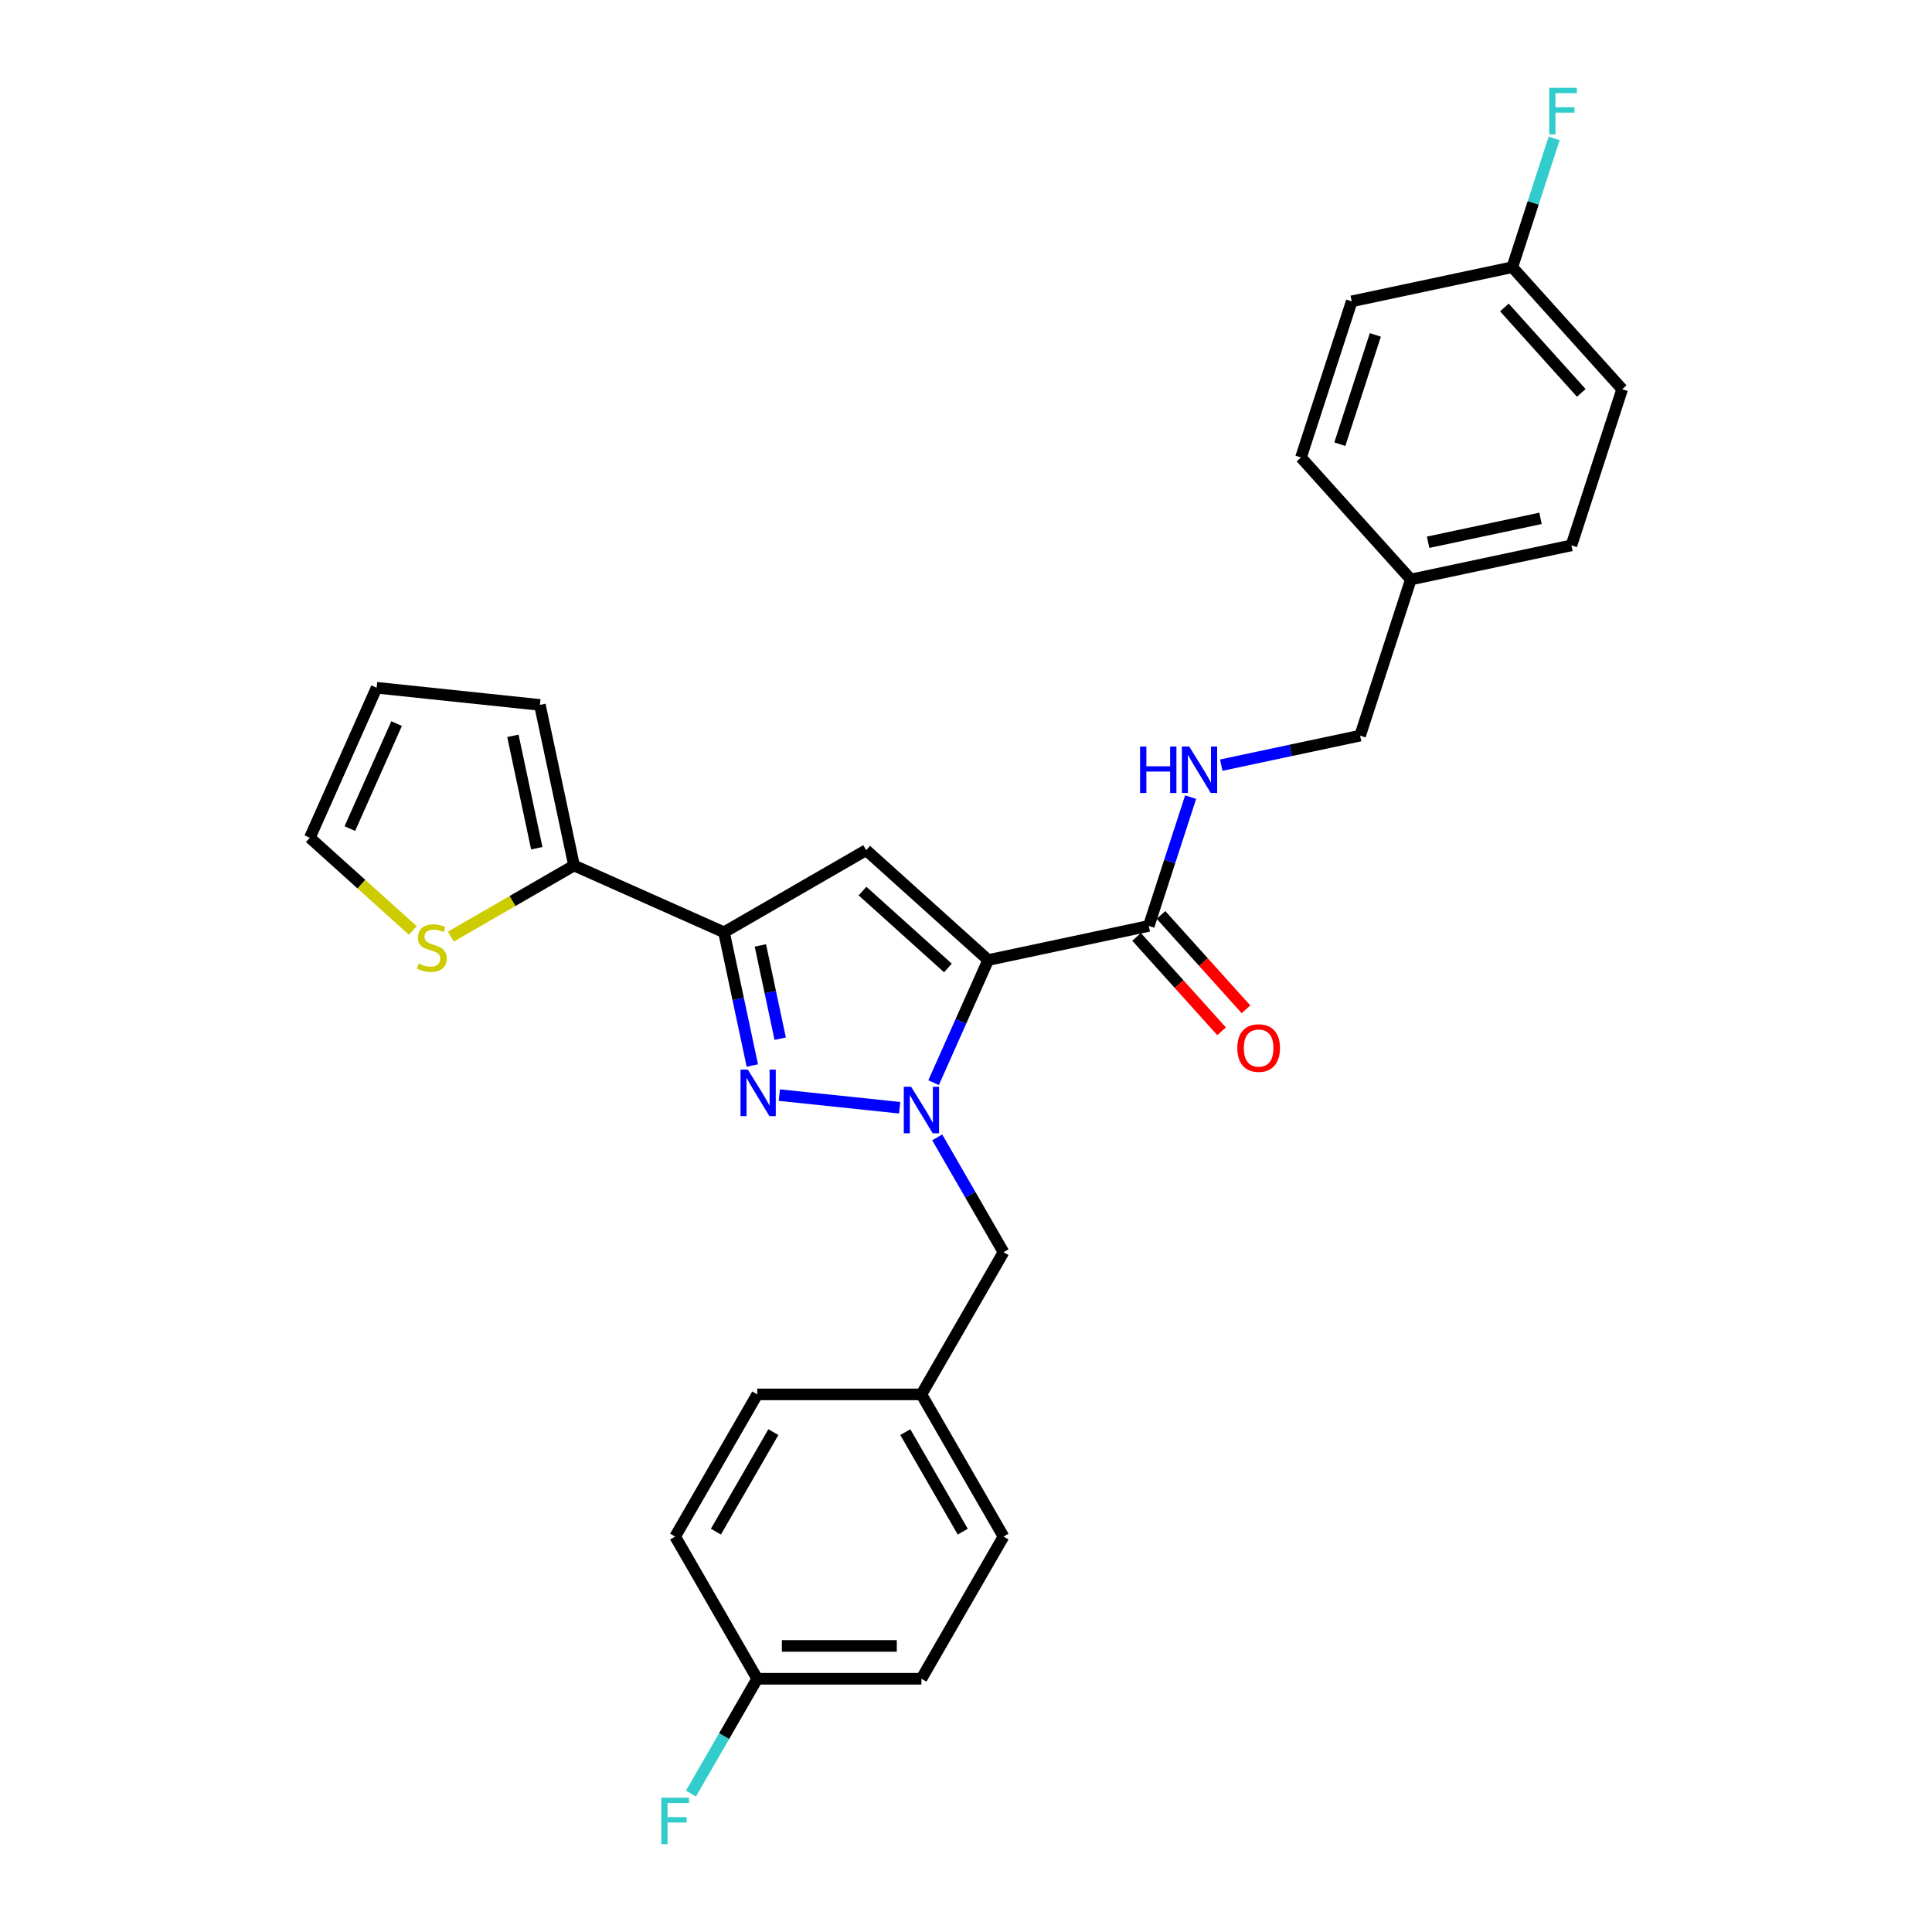 <?xml version='1.0' encoding='iso-8859-1'?>
<svg version='1.1' baseProfile='full'
              xmlns='http://www.w3.org/2000/svg'
                      xmlns:rdkit='http://www.rdkit.org/xml'
                      xmlns:xlink='http://www.w3.org/1999/xlink'
                  xml:space='preserve'
width='1000px' height='1000px' viewBox='0 0 1000 1000'>
<!-- END OF HEADER -->
<rect style='opacity:1.0;fill:#FFFFFF;stroke:none' width='1000' height='1000' x='0' y='0'> </rect>
<path class='bond-0' d='M 511.489,496.917 L 497.358,528.654' style='fill:none;fill-rule:evenodd;stroke:#000000;stroke-width:6px;stroke-linecap:butt;stroke-linejoin:miter;stroke-opacity:1' />
<path class='bond-0' d='M 497.358,528.654 L 483.228,560.391' style='fill:none;fill-rule:evenodd;stroke:#0000FF;stroke-width:6px;stroke-linecap:butt;stroke-linejoin:miter;stroke-opacity:1' />
<path class='bond-2' d='M 511.489,496.917 L 448.338,440.055' style='fill:none;fill-rule:evenodd;stroke:#000000;stroke-width:6px;stroke-linecap:butt;stroke-linejoin:miter;stroke-opacity:1' />
<path class='bond-2' d='M 490.644,501.018 L 446.438,461.215' style='fill:none;fill-rule:evenodd;stroke:#000000;stroke-width:6px;stroke-linecap:butt;stroke-linejoin:miter;stroke-opacity:1' />
<path class='bond-4' d='M 511.489,496.917 L 594.61,479.249' style='fill:none;fill-rule:evenodd;stroke:#000000;stroke-width:6px;stroke-linecap:butt;stroke-linejoin:miter;stroke-opacity:1' />
<path class='bond-1' d='M 465.674,573.365 L 403.381,566.818' style='fill:none;fill-rule:evenodd;stroke:#0000FF;stroke-width:6px;stroke-linecap:butt;stroke-linejoin:miter;stroke-opacity:1' />
<path class='bond-7' d='M 485.099,588.705 L 502.256,618.423' style='fill:none;fill-rule:evenodd;stroke:#0000FF;stroke-width:6px;stroke-linecap:butt;stroke-linejoin:miter;stroke-opacity:1' />
<path class='bond-7' d='M 502.256,618.423 L 519.414,648.141' style='fill:none;fill-rule:evenodd;stroke:#000000;stroke-width:6px;stroke-linecap:butt;stroke-linejoin:miter;stroke-opacity:1' />
<path class='bond-28' d='M 389.404,551.508 L 382.074,517.026' style='fill:none;fill-rule:evenodd;stroke:#0000FF;stroke-width:6px;stroke-linecap:butt;stroke-linejoin:miter;stroke-opacity:1' />
<path class='bond-28' d='M 382.074,517.026 L 374.745,482.544' style='fill:none;fill-rule:evenodd;stroke:#000000;stroke-width:6px;stroke-linecap:butt;stroke-linejoin:miter;stroke-opacity:1' />
<path class='bond-28' d='M 403.829,537.63 L 398.698,513.493' style='fill:none;fill-rule:evenodd;stroke:#0000FF;stroke-width:6px;stroke-linecap:butt;stroke-linejoin:miter;stroke-opacity:1' />
<path class='bond-28' d='M 398.698,513.493 L 393.568,489.355' style='fill:none;fill-rule:evenodd;stroke:#000000;stroke-width:6px;stroke-linecap:butt;stroke-linejoin:miter;stroke-opacity:1' />
<path class='bond-3' d='M 448.338,440.055 L 374.745,482.544' style='fill:none;fill-rule:evenodd;stroke:#000000;stroke-width:6px;stroke-linecap:butt;stroke-linejoin:miter;stroke-opacity:1' />
<path class='bond-5' d='M 374.745,482.544 L 297.114,447.981' style='fill:none;fill-rule:evenodd;stroke:#000000;stroke-width:6px;stroke-linecap:butt;stroke-linejoin:miter;stroke-opacity:1' />
<path class='bond-8' d='M 594.61,479.249 L 605.439,445.918' style='fill:none;fill-rule:evenodd;stroke:#000000;stroke-width:6px;stroke-linecap:butt;stroke-linejoin:miter;stroke-opacity:1' />
<path class='bond-8' d='M 605.439,445.918 L 616.269,412.587' style='fill:none;fill-rule:evenodd;stroke:#0000FF;stroke-width:6px;stroke-linecap:butt;stroke-linejoin:miter;stroke-opacity:1' />
<path class='bond-11' d='M 588.294,484.935 L 610.29,509.364' style='fill:none;fill-rule:evenodd;stroke:#000000;stroke-width:6px;stroke-linecap:butt;stroke-linejoin:miter;stroke-opacity:1' />
<path class='bond-11' d='M 610.29,509.364 L 632.286,533.793' style='fill:none;fill-rule:evenodd;stroke:#FF0000;stroke-width:6px;stroke-linecap:butt;stroke-linejoin:miter;stroke-opacity:1' />
<path class='bond-11' d='M 600.925,473.563 L 622.92,497.991' style='fill:none;fill-rule:evenodd;stroke:#000000;stroke-width:6px;stroke-linecap:butt;stroke-linejoin:miter;stroke-opacity:1' />
<path class='bond-11' d='M 622.92,497.991 L 644.916,522.42' style='fill:none;fill-rule:evenodd;stroke:#FF0000;stroke-width:6px;stroke-linecap:butt;stroke-linejoin:miter;stroke-opacity:1' />
<path class='bond-6' d='M 297.114,447.981 L 265.238,466.385' style='fill:none;fill-rule:evenodd;stroke:#000000;stroke-width:6px;stroke-linecap:butt;stroke-linejoin:miter;stroke-opacity:1' />
<path class='bond-6' d='M 265.238,466.385 L 233.361,484.788' style='fill:none;fill-rule:evenodd;stroke:#CCCC00;stroke-width:6px;stroke-linecap:butt;stroke-linejoin:miter;stroke-opacity:1' />
<path class='bond-9' d='M 297.114,447.981 L 279.446,364.86' style='fill:none;fill-rule:evenodd;stroke:#000000;stroke-width:6px;stroke-linecap:butt;stroke-linejoin:miter;stroke-opacity:1' />
<path class='bond-9' d='M 277.839,439.046 L 265.472,380.862' style='fill:none;fill-rule:evenodd;stroke:#000000;stroke-width:6px;stroke-linecap:butt;stroke-linejoin:miter;stroke-opacity:1' />
<path class='bond-10' d='M 213.68,481.609 L 187.025,457.609' style='fill:none;fill-rule:evenodd;stroke:#CCCC00;stroke-width:6px;stroke-linecap:butt;stroke-linejoin:miter;stroke-opacity:1' />
<path class='bond-10' d='M 187.025,457.609 L 160.37,433.608' style='fill:none;fill-rule:evenodd;stroke:#000000;stroke-width:6px;stroke-linecap:butt;stroke-linejoin:miter;stroke-opacity:1' />
<path class='bond-13' d='M 519.414,648.141 L 476.925,721.734' style='fill:none;fill-rule:evenodd;stroke:#000000;stroke-width:6px;stroke-linecap:butt;stroke-linejoin:miter;stroke-opacity:1' />
<path class='bond-14' d='M 632.12,396.039 L 668.055,388.4' style='fill:none;fill-rule:evenodd;stroke:#0000FF;stroke-width:6px;stroke-linecap:butt;stroke-linejoin:miter;stroke-opacity:1' />
<path class='bond-14' d='M 668.055,388.4 L 703.99,380.762' style='fill:none;fill-rule:evenodd;stroke:#000000;stroke-width:6px;stroke-linecap:butt;stroke-linejoin:miter;stroke-opacity:1' />
<path class='bond-12' d='M 279.446,364.86 L 194.934,355.977' style='fill:none;fill-rule:evenodd;stroke:#000000;stroke-width:6px;stroke-linecap:butt;stroke-linejoin:miter;stroke-opacity:1' />
<path class='bond-29' d='M 160.37,433.608 L 194.934,355.977' style='fill:none;fill-rule:evenodd;stroke:#000000;stroke-width:6px;stroke-linecap:butt;stroke-linejoin:miter;stroke-opacity:1' />
<path class='bond-29' d='M 181.081,428.876 L 205.275,374.535' style='fill:none;fill-rule:evenodd;stroke:#000000;stroke-width:6px;stroke-linecap:butt;stroke-linejoin:miter;stroke-opacity:1' />
<path class='bond-20' d='M 476.925,721.734 L 391.947,721.734' style='fill:none;fill-rule:evenodd;stroke:#000000;stroke-width:6px;stroke-linecap:butt;stroke-linejoin:miter;stroke-opacity:1' />
<path class='bond-21' d='M 476.925,721.734 L 519.414,795.327' style='fill:none;fill-rule:evenodd;stroke:#000000;stroke-width:6px;stroke-linecap:butt;stroke-linejoin:miter;stroke-opacity:1' />
<path class='bond-21' d='M 468.58,741.27 L 498.322,792.786' style='fill:none;fill-rule:evenodd;stroke:#000000;stroke-width:6px;stroke-linecap:butt;stroke-linejoin:miter;stroke-opacity:1' />
<path class='bond-17' d='M 703.99,380.762 L 730.25,299.944' style='fill:none;fill-rule:evenodd;stroke:#000000;stroke-width:6px;stroke-linecap:butt;stroke-linejoin:miter;stroke-opacity:1' />
<path class='bond-15' d='M 391.947,868.92 L 476.925,868.92' style='fill:none;fill-rule:evenodd;stroke:#000000;stroke-width:6px;stroke-linecap:butt;stroke-linejoin:miter;stroke-opacity:1' />
<path class='bond-15' d='M 404.694,851.924 L 464.178,851.924' style='fill:none;fill-rule:evenodd;stroke:#000000;stroke-width:6px;stroke-linecap:butt;stroke-linejoin:miter;stroke-opacity:1' />
<path class='bond-18' d='M 391.947,868.92 L 374.79,898.637' style='fill:none;fill-rule:evenodd;stroke:#000000;stroke-width:6px;stroke-linecap:butt;stroke-linejoin:miter;stroke-opacity:1' />
<path class='bond-18' d='M 374.79,898.637 L 357.632,928.355' style='fill:none;fill-rule:evenodd;stroke:#33CCCC;stroke-width:6px;stroke-linecap:butt;stroke-linejoin:miter;stroke-opacity:1' />
<path class='bond-30' d='M 391.947,868.92 L 349.458,795.327' style='fill:none;fill-rule:evenodd;stroke:#000000;stroke-width:6px;stroke-linecap:butt;stroke-linejoin:miter;stroke-opacity:1' />
<path class='bond-16' d='M 782.769,138.306 L 839.63,201.457' style='fill:none;fill-rule:evenodd;stroke:#000000;stroke-width:6px;stroke-linecap:butt;stroke-linejoin:miter;stroke-opacity:1' />
<path class='bond-16' d='M 778.668,159.151 L 818.471,203.357' style='fill:none;fill-rule:evenodd;stroke:#000000;stroke-width:6px;stroke-linecap:butt;stroke-linejoin:miter;stroke-opacity:1' />
<path class='bond-19' d='M 782.769,138.306 L 793.599,104.975' style='fill:none;fill-rule:evenodd;stroke:#000000;stroke-width:6px;stroke-linecap:butt;stroke-linejoin:miter;stroke-opacity:1' />
<path class='bond-19' d='M 793.599,104.975 L 804.428,71.645' style='fill:none;fill-rule:evenodd;stroke:#33CCCC;stroke-width:6px;stroke-linecap:butt;stroke-linejoin:miter;stroke-opacity:1' />
<path class='bond-31' d='M 782.769,138.306 L 699.648,155.974' style='fill:none;fill-rule:evenodd;stroke:#000000;stroke-width:6px;stroke-linecap:butt;stroke-linejoin:miter;stroke-opacity:1' />
<path class='bond-26' d='M 730.25,299.944 L 673.388,236.793' style='fill:none;fill-rule:evenodd;stroke:#000000;stroke-width:6px;stroke-linecap:butt;stroke-linejoin:miter;stroke-opacity:1' />
<path class='bond-27' d='M 730.25,299.944 L 813.37,282.276' style='fill:none;fill-rule:evenodd;stroke:#000000;stroke-width:6px;stroke-linecap:butt;stroke-linejoin:miter;stroke-opacity:1' />
<path class='bond-27' d='M 739.184,280.669 L 797.369,268.302' style='fill:none;fill-rule:evenodd;stroke:#000000;stroke-width:6px;stroke-linecap:butt;stroke-linejoin:miter;stroke-opacity:1' />
<path class='bond-25' d='M 391.947,721.734 L 349.458,795.327' style='fill:none;fill-rule:evenodd;stroke:#000000;stroke-width:6px;stroke-linecap:butt;stroke-linejoin:miter;stroke-opacity:1' />
<path class='bond-25' d='M 400.293,741.27 L 370.55,792.786' style='fill:none;fill-rule:evenodd;stroke:#000000;stroke-width:6px;stroke-linecap:butt;stroke-linejoin:miter;stroke-opacity:1' />
<path class='bond-23' d='M 519.414,795.327 L 476.925,868.92' style='fill:none;fill-rule:evenodd;stroke:#000000;stroke-width:6px;stroke-linecap:butt;stroke-linejoin:miter;stroke-opacity:1' />
<path class='bond-22' d='M 839.63,201.457 L 813.37,282.276' style='fill:none;fill-rule:evenodd;stroke:#000000;stroke-width:6px;stroke-linecap:butt;stroke-linejoin:miter;stroke-opacity:1' />
<path class='bond-24' d='M 699.648,155.974 L 673.388,236.793' style='fill:none;fill-rule:evenodd;stroke:#000000;stroke-width:6px;stroke-linecap:butt;stroke-linejoin:miter;stroke-opacity:1' />
<path class='bond-24' d='M 711.873,173.349 L 693.491,229.922' style='fill:none;fill-rule:evenodd;stroke:#000000;stroke-width:6px;stroke-linecap:butt;stroke-linejoin:miter;stroke-opacity:1' />
<path  class='atom-1' d='M 471.605 562.515
L 479.491 575.262
Q 480.273 576.519, 481.531 578.797
Q 482.789 581.074, 482.857 581.21
L 482.857 562.515
L 486.052 562.515
L 486.052 586.581
L 482.755 586.581
L 474.291 572.644
Q 473.305 571.013, 472.251 569.143
Q 471.232 567.274, 470.926 566.696
L 470.926 586.581
L 467.798 586.581
L 467.798 562.515
L 471.605 562.515
' fill='#0000FF'/>
<path  class='atom-2' d='M 387.093 553.632
L 394.979 566.379
Q 395.761 567.637, 397.019 569.914
Q 398.276 572.192, 398.344 572.327
L 398.344 553.632
L 401.539 553.632
L 401.539 577.698
L 398.242 577.698
L 389.778 563.762
Q 388.793 562.13, 387.739 560.261
Q 386.719 558.391, 386.413 557.813
L 386.413 577.698
L 383.286 577.698
L 383.286 553.632
L 387.093 553.632
' fill='#0000FF'/>
<path  class='atom-7' d='M 216.723 498.73
Q 216.995 498.832, 218.116 499.307
Q 219.238 499.783, 220.462 500.089
Q 221.719 500.361, 222.943 500.361
Q 225.22 500.361, 226.546 499.273
Q 227.872 498.152, 227.872 496.214
Q 227.872 494.889, 227.192 494.073
Q 226.546 493.257, 225.526 492.815
Q 224.507 492.373, 222.807 491.863
Q 220.666 491.217, 219.374 490.606
Q 218.116 489.994, 217.198 488.702
Q 216.315 487.41, 216.315 485.235
Q 216.315 482.21, 218.354 480.34
Q 220.428 478.471, 224.507 478.471
Q 227.294 478.471, 230.455 479.796
L 229.673 482.414
Q 226.784 481.224, 224.609 481.224
Q 222.263 481.224, 220.971 482.21
Q 219.68 483.162, 219.714 484.827
Q 219.714 486.119, 220.36 486.901
Q 221.039 487.682, 221.991 488.124
Q 222.977 488.566, 224.609 489.076
Q 226.784 489.756, 228.076 490.436
Q 229.367 491.116, 230.285 492.509
Q 231.237 493.869, 231.237 496.214
Q 231.237 499.545, 228.993 501.347
Q 226.784 503.114, 223.079 503.114
Q 220.938 503.114, 219.306 502.639
Q 217.708 502.197, 215.805 501.415
L 216.723 498.73
' fill='#CCCC00'/>
<path  class='atom-9' d='M 590.09 386.397
L 593.353 386.397
L 593.353 396.629
L 605.658 396.629
L 605.658 386.397
L 608.921 386.397
L 608.921 410.463
L 605.658 410.463
L 605.658 399.348
L 593.353 399.348
L 593.353 410.463
L 590.09 410.463
L 590.09 386.397
' fill='#0000FF'/>
<path  class='atom-9' d='M 615.549 386.397
L 623.435 399.144
Q 624.217 400.402, 625.475 402.679
Q 626.733 404.956, 626.801 405.092
L 626.801 386.397
L 629.996 386.397
L 629.996 410.463
L 626.699 410.463
L 618.235 396.527
Q 617.249 394.895, 616.195 393.026
Q 615.176 391.156, 614.87 390.578
L 614.87 410.463
L 611.742 410.463
L 611.742 386.397
L 615.549 386.397
' fill='#0000FF'/>
<path  class='atom-12' d='M 640.424 542.468
Q 640.424 536.689, 643.279 533.46
Q 646.134 530.231, 651.471 530.231
Q 656.807 530.231, 659.663 533.46
Q 662.518 536.689, 662.518 542.468
Q 662.518 548.314, 659.629 551.645
Q 656.739 554.942, 651.471 554.942
Q 646.168 554.942, 643.279 551.645
Q 640.424 548.348, 640.424 542.468
M 651.471 552.223
Q 655.142 552.223, 657.113 549.776
Q 659.119 547.294, 659.119 542.468
Q 659.119 537.743, 657.113 535.364
Q 655.142 532.95, 651.471 532.95
Q 647.8 532.95, 645.794 535.33
Q 643.823 537.709, 643.823 542.468
Q 643.823 547.328, 645.794 549.776
Q 647.8 552.223, 651.471 552.223
' fill='#FF0000'/>
<path  class='atom-19' d='M 342.303 930.48
L 356.613 930.48
L 356.613 933.233
L 345.532 933.233
L 345.532 940.541
L 355.39 940.541
L 355.39 943.328
L 345.532 943.328
L 345.532 954.545
L 342.303 954.545
L 342.303 930.48
' fill='#33CCCC'/>
<path  class='atom-20' d='M 801.873 45.455
L 816.183 45.455
L 816.183 48.208
L 805.102 48.208
L 805.102 55.516
L 814.96 55.516
L 814.96 58.303
L 805.102 58.303
L 805.102 69.52
L 801.873 69.52
L 801.873 45.455
' fill='#33CCCC'/>
</svg>
